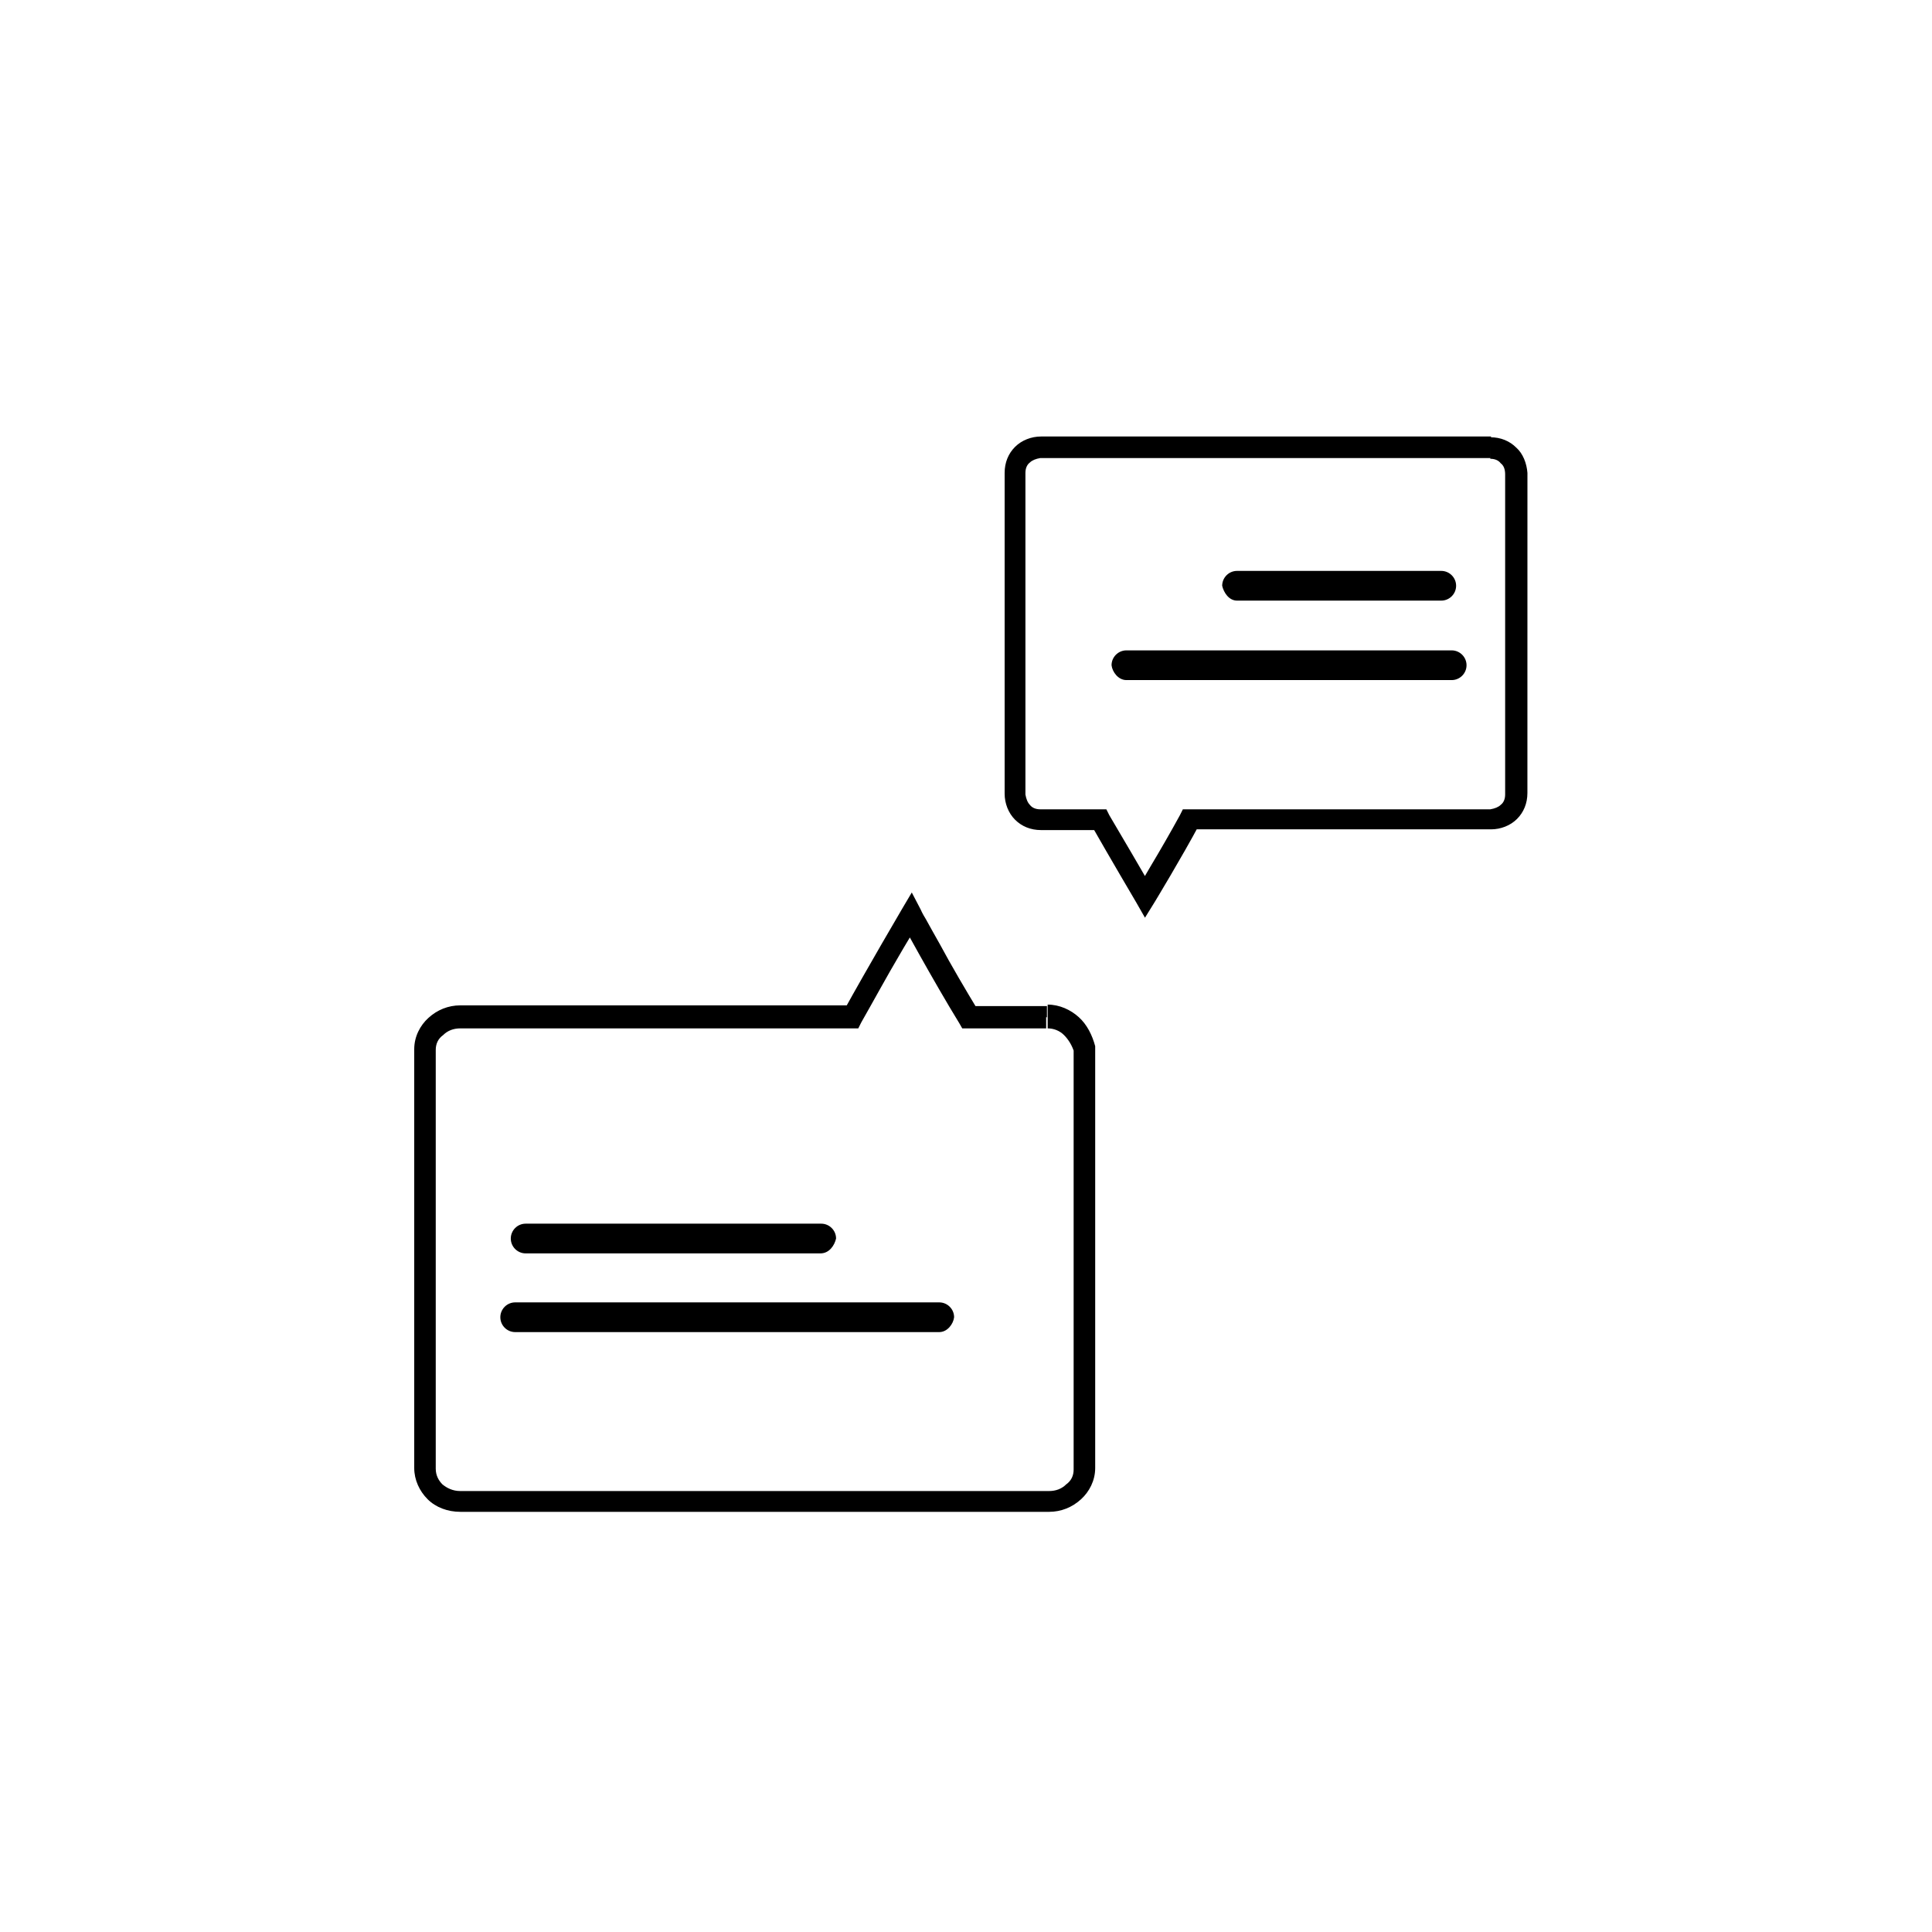 <?xml version="1.0" encoding="UTF-8"?>
<!-- The Best Svg Icon site in the world: iconSvg.co, Visit us! https://iconsvg.co -->
<svg fill="#000000" width="800px" height="800px" version="1.1" viewBox="144 144 512 512" xmlns="http://www.w3.org/2000/svg">
 <g>
  <path d="m539.14 262.63v-2.953h-119.26c-2.559 0-5.117 0.984-6.887 2.754-1.77 1.77-2.754 4.133-2.754 6.887v85.02c0 2.559 0.984 5.117 2.754 6.887 1.77 1.77 4.133 2.754 6.887 2.754h15.742v-2.953l-2.559 1.379c4.922 8.66 12.004 20.664 12.004 20.664l2.363 4.133 2.559-4.133s7.281-12.004 12.004-20.859l-2.559-1.379v2.953h79.703c2.559 0 5.117-0.984 6.887-2.754s2.754-4.133 2.754-6.887l0.008-84.82c-0.195-2.559-1.18-5.117-2.953-6.691-1.77-1.77-4.133-2.754-6.887-2.754v5.707c1.18 0 2.164 0.395 2.754 1.18 0.789 0.59 1.18 1.574 1.18 2.953l2.953-0.195h-2.953v85.02c0 1.18-0.395 2.164-1.18 2.754-0.59 0.59-1.574 0.984-2.754 1.18h-81.477l-0.789 1.574c-2.363 4.328-5.312 9.445-7.676 13.383-1.18 1.969-2.164 3.738-2.953 5.117-0.789 1.18-1.18 1.969-1.18 1.969l2.559 1.574 2.559-1.574s-0.395-0.789-1.18-1.969c-2.164-3.738-7.086-12.203-10.824-18.5l-0.789-1.574h-17.516c-1.18 0-2.164-0.395-2.754-1.18-0.59-0.59-0.984-1.574-1.18-2.754v-85.219c0-1.18 0.395-2.164 1.18-2.754 0.59-0.59 1.574-0.984 2.754-1.18h119.26l0.004-2.758z"/>
  <path d="m421.45 413.58v-2.953h-20.664v2.953l2.559-1.574c-3.344-5.512-7.281-12.203-10.234-17.711-1.574-2.754-2.754-4.922-3.738-6.691-0.984-1.574-1.379-2.559-1.379-2.559l-2.363-4.527-2.559 4.328s-9.25 15.742-15.547 27.16l2.559 1.379v-2.953h-104.11c-3.148 0-6.102 1.18-8.461 3.344-2.164 1.969-3.738 4.922-3.738 8.266v111c0 3.148 1.379 6.102 3.543 8.266 2.164 2.164 5.312 3.344 8.66 3.344h156.06c3.148 0 6.102-1.18 8.461-3.344 2.164-1.969 3.738-4.922 3.738-8.266v-111.79c-0.789-2.953-2.164-5.707-4.328-7.676-2.164-1.969-5.117-3.344-8.266-3.344v6.301c1.574 0 3.148 0.59 4.328 1.77 1.18 1.18 2.164 2.754 2.754 4.723l2.754-0.59h-2.953v111c0 1.574-0.59 2.953-1.969 3.938-1.18 1.18-2.754 1.77-4.527 1.77h-156.06c-1.969 0-3.543-0.789-4.723-1.77-0.984-0.984-1.77-2.363-1.77-4.133v-111c0-1.574 0.59-2.953 1.969-3.938 1.18-1.18 2.754-1.77 4.527-1.77h105.48l0.789-1.574c3.148-5.512 6.887-12.398 10.035-17.711 1.574-2.754 2.953-4.922 3.938-6.691 0.984-1.574 1.574-2.559 1.574-2.559l-2.559-1.379-2.559 1.379s8.66 15.941 15.547 27.16l0.789 1.379h22.238l-0.004-2.957z"/>
  <path d="m442.51 324.23h86.199c2.164 0 3.938-1.77 3.938-3.938 0-2.164-1.77-3.938-3.938-3.938h-86.199c-2.164 0-3.938 1.77-3.938 3.938 0.199 1.773 1.773 3.938 3.938 3.938z"/>
  <path d="m471.83 303.17h54.117c2.164 0 3.938-1.77 3.938-3.938 0-2.164-1.77-3.938-3.938-3.938h-54.121c-2.164 0-3.938 1.77-3.938 3.938 0.398 1.773 1.773 3.938 3.941 3.938z"/>
  <path d="m392.91 497.02h-112.38c-2.164 0-3.938-1.77-3.938-3.938 0-2.164 1.77-3.938 3.938-3.938h112.38c2.164 0 3.938 1.77 3.938 3.938-0.199 1.773-1.773 3.938-3.938 3.938z"/>
  <path d="m361.43 476.16h-78.129c-2.164 0-3.938-1.77-3.938-3.938 0-2.164 1.77-3.938 3.938-3.938h78.328c2.164 0 3.938 1.77 3.938 3.938-0.398 1.773-1.773 3.938-4.137 3.938z"/>
 </g>
</svg>